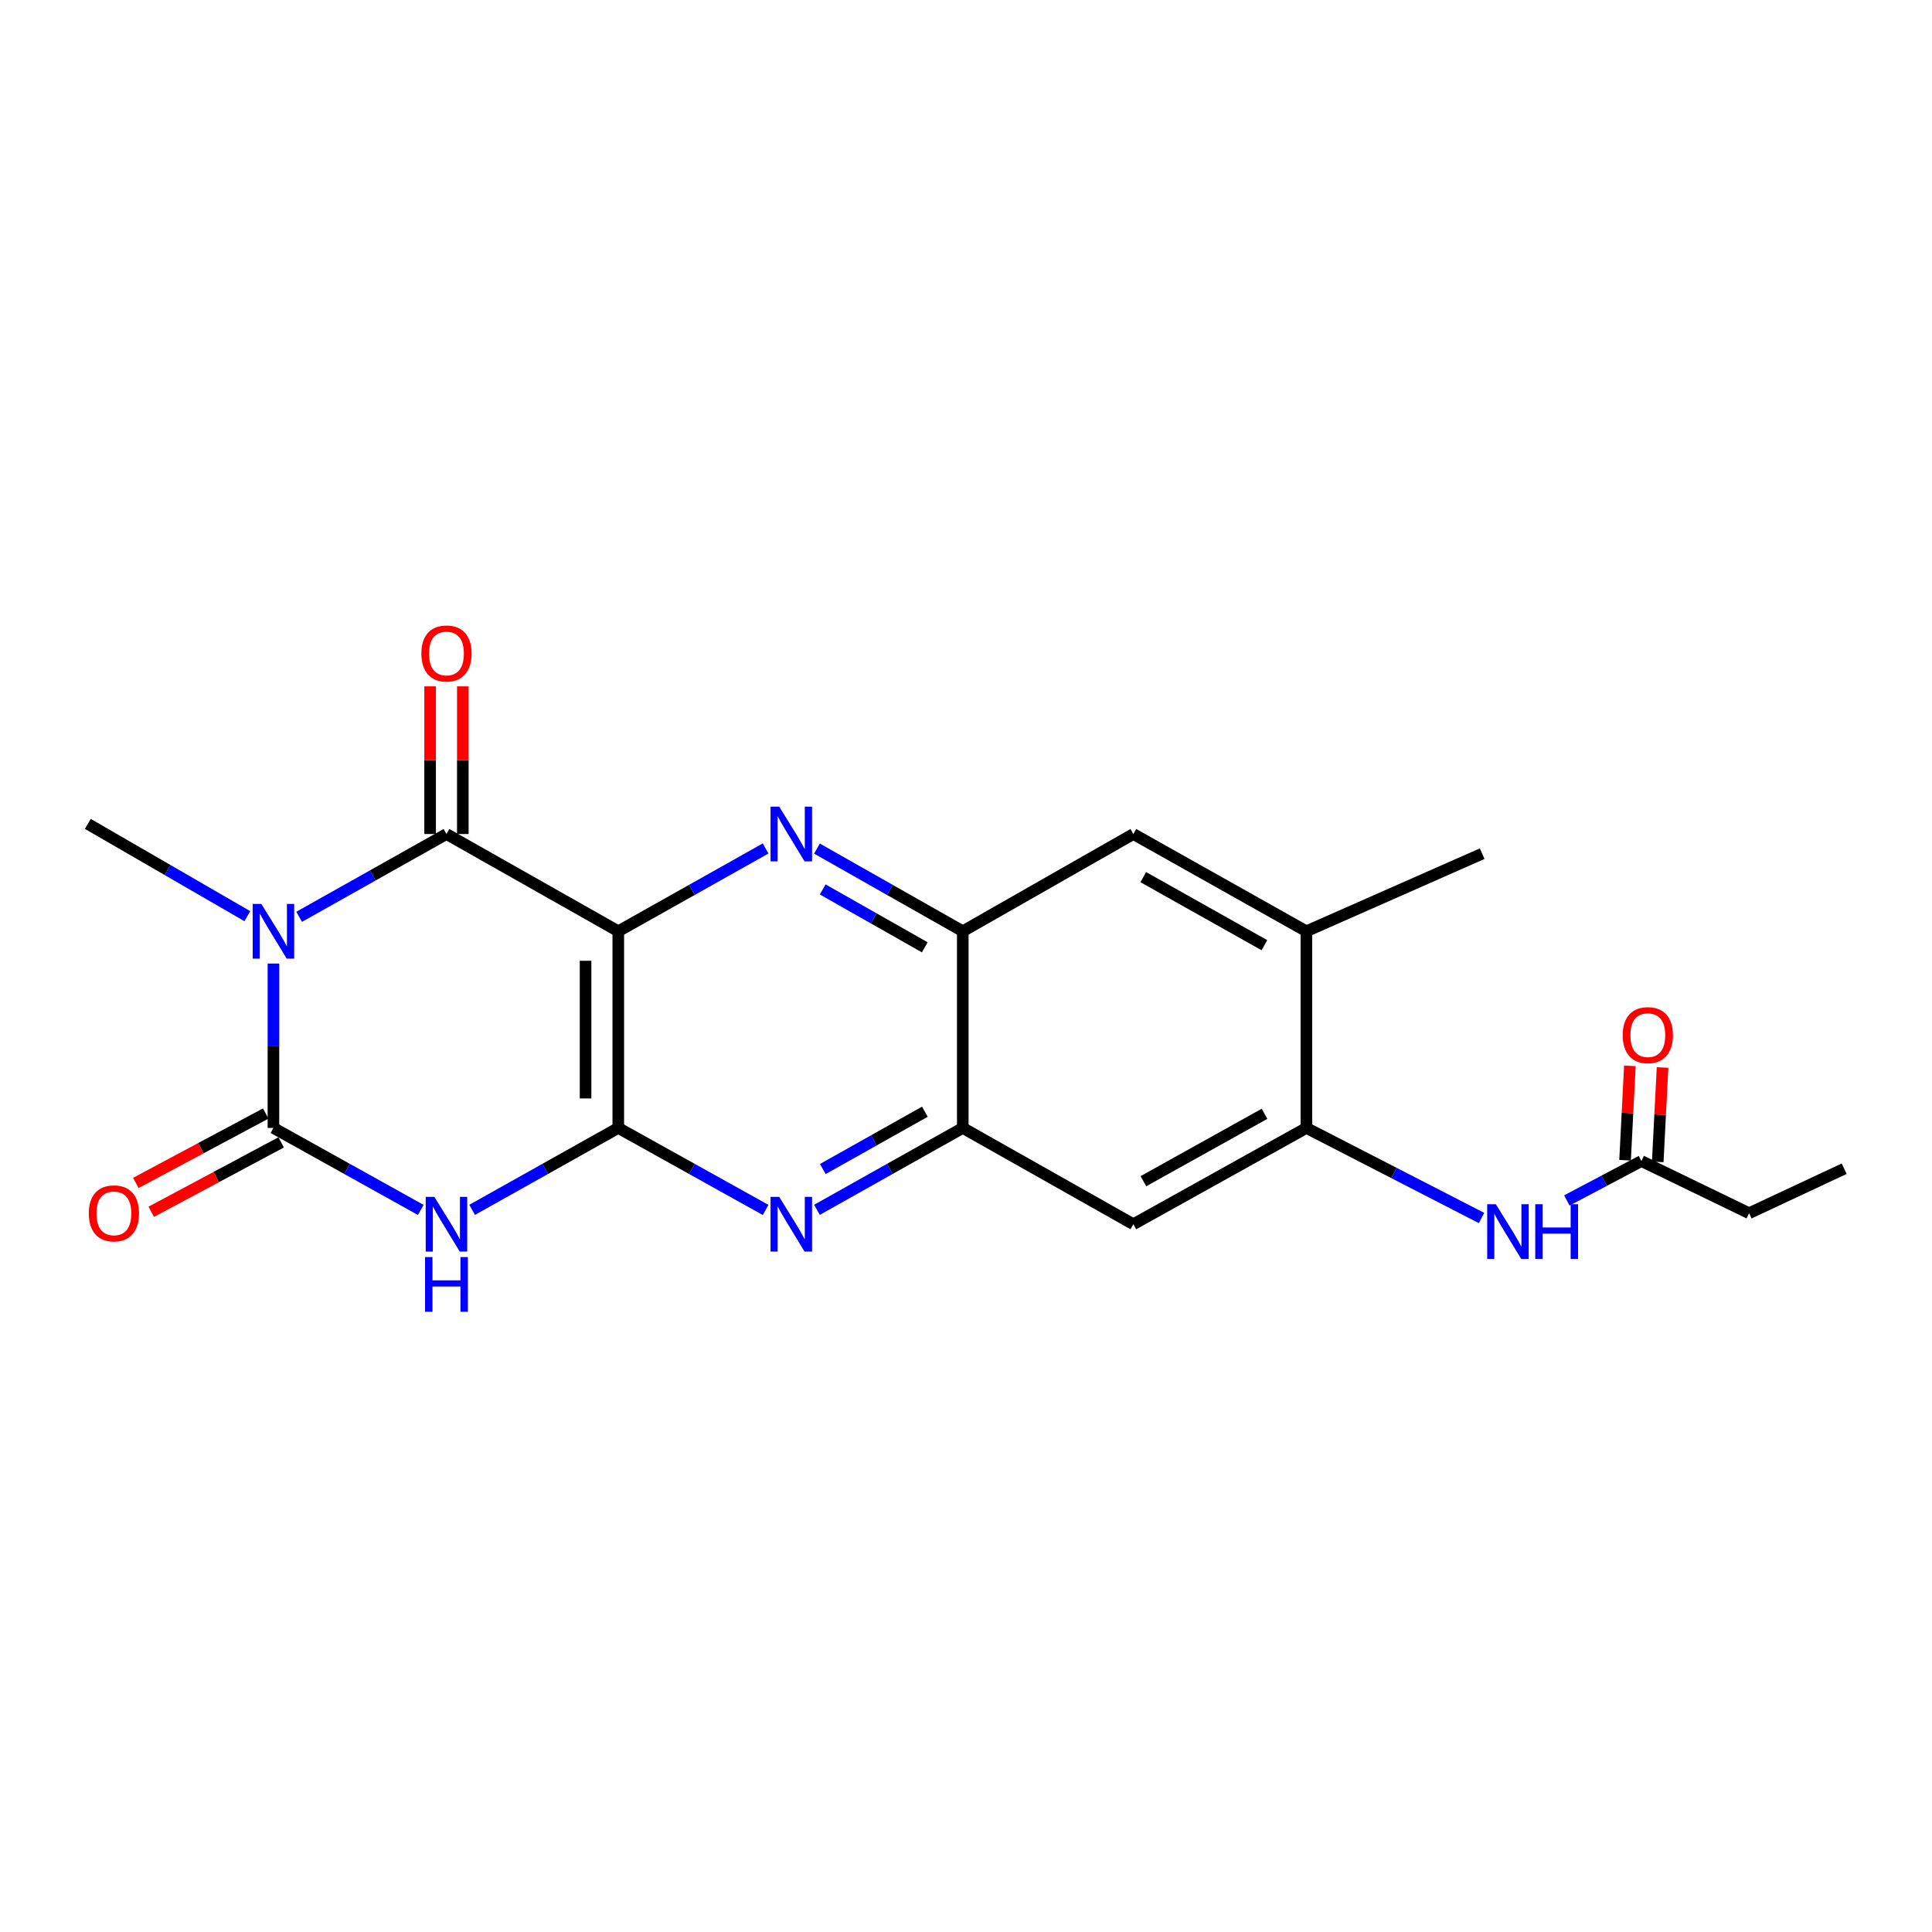 <?xml version='1.0' encoding='iso-8859-1'?>
<svg version='1.1' baseProfile='full'
              xmlns='http://www.w3.org/2000/svg'
                      xmlns:rdkit='http://www.rdkit.org/xml'
                      xmlns:xlink='http://www.w3.org/1999/xlink'
                  xml:space='preserve'
width='1000px' height='1000px' viewBox='0 0 1000 1000'>
<!-- END OF HEADER -->
<rect style='opacity:1.0;fill:#FFFFFF;stroke:none' width='1000' height='1000' x='0' y='0'> </rect>
<path class='bond-1' d='M 141.532,498.728 L 141.532,541.274' style='fill:none;fill-rule:evenodd;stroke:#0000FF;stroke-width:6px;stroke-linecap:butt;stroke-linejoin:miter;stroke-opacity:1' />
<path class='bond-1' d='M 141.532,541.274 L 141.532,583.819' style='fill:none;fill-rule:evenodd;stroke:#000000;stroke-width:6px;stroke-linecap:butt;stroke-linejoin:miter;stroke-opacity:1' />
<path class='bond-3' d='M 154.84,474.544 L 192.965,453.117' style='fill:none;fill-rule:evenodd;stroke:#0000FF;stroke-width:6px;stroke-linecap:butt;stroke-linejoin:miter;stroke-opacity:1' />
<path class='bond-3' d='M 192.965,453.117 L 231.09,431.69' style='fill:none;fill-rule:evenodd;stroke:#000000;stroke-width:6px;stroke-linecap:butt;stroke-linejoin:miter;stroke-opacity:1' />
<path class='bond-18' d='M 128.017,474.205 L 86.736,450.323' style='fill:none;fill-rule:evenodd;stroke:#0000FF;stroke-width:6px;stroke-linecap:butt;stroke-linejoin:miter;stroke-opacity:1' />
<path class='bond-18' d='M 86.736,450.323 L 45.455,426.441' style='fill:none;fill-rule:evenodd;stroke:#000000;stroke-width:6px;stroke-linecap:butt;stroke-linejoin:miter;stroke-opacity:1' />
<path class='bond-0' d='M 320.018,482.023 L 231.09,431.69' style='fill:none;fill-rule:evenodd;stroke:#000000;stroke-width:6px;stroke-linecap:butt;stroke-linejoin:miter;stroke-opacity:1' />
<path class='bond-4' d='M 320.018,482.023 L 320.018,583.819' style='fill:none;fill-rule:evenodd;stroke:#000000;stroke-width:6px;stroke-linecap:butt;stroke-linejoin:miter;stroke-opacity:1' />
<path class='bond-4' d='M 303.086,497.293 L 303.086,568.55' style='fill:none;fill-rule:evenodd;stroke:#000000;stroke-width:6px;stroke-linecap:butt;stroke-linejoin:miter;stroke-opacity:1' />
<path class='bond-5' d='M 320.018,482.023 L 358.143,460.596' style='fill:none;fill-rule:evenodd;stroke:#000000;stroke-width:6px;stroke-linecap:butt;stroke-linejoin:miter;stroke-opacity:1' />
<path class='bond-5' d='M 358.143,460.596 L 396.268,439.169' style='fill:none;fill-rule:evenodd;stroke:#0000FF;stroke-width:6px;stroke-linecap:butt;stroke-linejoin:miter;stroke-opacity:1' />
<path class='bond-2' d='M 141.532,583.819 L 179.659,605.04' style='fill:none;fill-rule:evenodd;stroke:#000000;stroke-width:6px;stroke-linecap:butt;stroke-linejoin:miter;stroke-opacity:1' />
<path class='bond-2' d='M 179.659,605.04 L 217.787,626.26' style='fill:none;fill-rule:evenodd;stroke:#0000FF;stroke-width:6px;stroke-linecap:butt;stroke-linejoin:miter;stroke-opacity:1' />
<path class='bond-15' d='M 137.541,576.353 L 103.922,594.321' style='fill:none;fill-rule:evenodd;stroke:#000000;stroke-width:6px;stroke-linecap:butt;stroke-linejoin:miter;stroke-opacity:1' />
<path class='bond-15' d='M 103.922,594.321 L 70.303,612.289' style='fill:none;fill-rule:evenodd;stroke:#FF0000;stroke-width:6px;stroke-linecap:butt;stroke-linejoin:miter;stroke-opacity:1' />
<path class='bond-15' d='M 145.522,591.286 L 111.903,609.253' style='fill:none;fill-rule:evenodd;stroke:#000000;stroke-width:6px;stroke-linecap:butt;stroke-linejoin:miter;stroke-opacity:1' />
<path class='bond-15' d='M 111.903,609.253 L 78.284,627.221' style='fill:none;fill-rule:evenodd;stroke:#FF0000;stroke-width:6px;stroke-linecap:butt;stroke-linejoin:miter;stroke-opacity:1' />
<path class='bond-22' d='M 244.378,626.215 L 282.198,605.017' style='fill:none;fill-rule:evenodd;stroke:#0000FF;stroke-width:6px;stroke-linecap:butt;stroke-linejoin:miter;stroke-opacity:1' />
<path class='bond-22' d='M 282.198,605.017 L 320.018,583.819' style='fill:none;fill-rule:evenodd;stroke:#000000;stroke-width:6px;stroke-linecap:butt;stroke-linejoin:miter;stroke-opacity:1' />
<path class='bond-16' d='M 239.556,431.69 L 239.556,393.475' style='fill:none;fill-rule:evenodd;stroke:#000000;stroke-width:6px;stroke-linecap:butt;stroke-linejoin:miter;stroke-opacity:1' />
<path class='bond-16' d='M 239.556,393.475 L 239.556,355.26' style='fill:none;fill-rule:evenodd;stroke:#FF0000;stroke-width:6px;stroke-linecap:butt;stroke-linejoin:miter;stroke-opacity:1' />
<path class='bond-16' d='M 222.624,431.69 L 222.624,393.475' style='fill:none;fill-rule:evenodd;stroke:#000000;stroke-width:6px;stroke-linecap:butt;stroke-linejoin:miter;stroke-opacity:1' />
<path class='bond-16' d='M 222.624,393.475 L 222.624,355.26' style='fill:none;fill-rule:evenodd;stroke:#FF0000;stroke-width:6px;stroke-linecap:butt;stroke-linejoin:miter;stroke-opacity:1' />
<path class='bond-6' d='M 320.018,583.819 L 358.146,605.04' style='fill:none;fill-rule:evenodd;stroke:#000000;stroke-width:6px;stroke-linecap:butt;stroke-linejoin:miter;stroke-opacity:1' />
<path class='bond-6' d='M 358.146,605.04 L 396.274,626.26' style='fill:none;fill-rule:evenodd;stroke:#0000FF;stroke-width:6px;stroke-linecap:butt;stroke-linejoin:miter;stroke-opacity:1' />
<path class='bond-7' d='M 422.867,439.227 L 460.601,460.625' style='fill:none;fill-rule:evenodd;stroke:#0000FF;stroke-width:6px;stroke-linecap:butt;stroke-linejoin:miter;stroke-opacity:1' />
<path class='bond-7' d='M 460.601,460.625 L 498.335,482.023' style='fill:none;fill-rule:evenodd;stroke:#000000;stroke-width:6px;stroke-linecap:butt;stroke-linejoin:miter;stroke-opacity:1' />
<path class='bond-7' d='M 425.835,460.374 L 452.249,475.353' style='fill:none;fill-rule:evenodd;stroke:#0000FF;stroke-width:6px;stroke-linecap:butt;stroke-linejoin:miter;stroke-opacity:1' />
<path class='bond-7' d='M 452.249,475.353 L 478.663,490.332' style='fill:none;fill-rule:evenodd;stroke:#000000;stroke-width:6px;stroke-linecap:butt;stroke-linejoin:miter;stroke-opacity:1' />
<path class='bond-23' d='M 422.861,626.203 L 460.598,605.011' style='fill:none;fill-rule:evenodd;stroke:#0000FF;stroke-width:6px;stroke-linecap:butt;stroke-linejoin:miter;stroke-opacity:1' />
<path class='bond-23' d='M 460.598,605.011 L 498.335,583.819' style='fill:none;fill-rule:evenodd;stroke:#000000;stroke-width:6px;stroke-linecap:butt;stroke-linejoin:miter;stroke-opacity:1' />
<path class='bond-23' d='M 425.892,605.083 L 452.308,590.248' style='fill:none;fill-rule:evenodd;stroke:#0000FF;stroke-width:6px;stroke-linecap:butt;stroke-linejoin:miter;stroke-opacity:1' />
<path class='bond-23' d='M 452.308,590.248 L 478.724,575.414' style='fill:none;fill-rule:evenodd;stroke:#000000;stroke-width:6px;stroke-linecap:butt;stroke-linejoin:miter;stroke-opacity:1' />
<path class='bond-8' d='M 498.335,482.023 L 498.335,583.819' style='fill:none;fill-rule:evenodd;stroke:#000000;stroke-width:6px;stroke-linecap:butt;stroke-linejoin:miter;stroke-opacity:1' />
<path class='bond-13' d='M 498.335,482.023 L 586.624,431.69' style='fill:none;fill-rule:evenodd;stroke:#000000;stroke-width:6px;stroke-linecap:butt;stroke-linejoin:miter;stroke-opacity:1' />
<path class='bond-10' d='M 498.335,583.819 L 586.624,633.664' style='fill:none;fill-rule:evenodd;stroke:#000000;stroke-width:6px;stroke-linecap:butt;stroke-linejoin:miter;stroke-opacity:1' />
<path class='bond-9' d='M 676.182,583.819 L 676.182,482.023' style='fill:none;fill-rule:evenodd;stroke:#000000;stroke-width:6px;stroke-linecap:butt;stroke-linejoin:miter;stroke-opacity:1' />
<path class='bond-11' d='M 676.182,583.819 L 721.509,607.126' style='fill:none;fill-rule:evenodd;stroke:#000000;stroke-width:6px;stroke-linecap:butt;stroke-linejoin:miter;stroke-opacity:1' />
<path class='bond-11' d='M 721.509,607.126 L 766.835,630.433' style='fill:none;fill-rule:evenodd;stroke:#0000FF;stroke-width:6px;stroke-linecap:butt;stroke-linejoin:miter;stroke-opacity:1' />
<path class='bond-24' d='M 676.182,583.819 L 586.624,633.664' style='fill:none;fill-rule:evenodd;stroke:#000000;stroke-width:6px;stroke-linecap:butt;stroke-linejoin:miter;stroke-opacity:1' />
<path class='bond-24' d='M 654.514,576.501 L 591.823,611.393' style='fill:none;fill-rule:evenodd;stroke:#000000;stroke-width:6px;stroke-linecap:butt;stroke-linejoin:miter;stroke-opacity:1' />
<path class='bond-14' d='M 810.999,621.351 L 830.294,611.154' style='fill:none;fill-rule:evenodd;stroke:#0000FF;stroke-width:6px;stroke-linecap:butt;stroke-linejoin:miter;stroke-opacity:1' />
<path class='bond-14' d='M 830.294,611.154 L 849.589,600.958' style='fill:none;fill-rule:evenodd;stroke:#000000;stroke-width:6px;stroke-linecap:butt;stroke-linejoin:miter;stroke-opacity:1' />
<path class='bond-12' d='M 676.182,482.023 L 586.624,431.69' style='fill:none;fill-rule:evenodd;stroke:#000000;stroke-width:6px;stroke-linecap:butt;stroke-linejoin:miter;stroke-opacity:1' />
<path class='bond-12' d='M 654.453,489.233 L 591.762,454' style='fill:none;fill-rule:evenodd;stroke:#000000;stroke-width:6px;stroke-linecap:butt;stroke-linejoin:miter;stroke-opacity:1' />
<path class='bond-20' d='M 676.182,482.023 L 767.17,441.858' style='fill:none;fill-rule:evenodd;stroke:#000000;stroke-width:6px;stroke-linecap:butt;stroke-linejoin:miter;stroke-opacity:1' />
<path class='bond-17' d='M 858.044,601.388 L 859.287,576.959' style='fill:none;fill-rule:evenodd;stroke:#000000;stroke-width:6px;stroke-linecap:butt;stroke-linejoin:miter;stroke-opacity:1' />
<path class='bond-17' d='M 859.287,576.959 L 860.53,552.529' style='fill:none;fill-rule:evenodd;stroke:#FF0000;stroke-width:6px;stroke-linecap:butt;stroke-linejoin:miter;stroke-opacity:1' />
<path class='bond-17' d='M 841.134,600.527 L 842.377,576.098' style='fill:none;fill-rule:evenodd;stroke:#000000;stroke-width:6px;stroke-linecap:butt;stroke-linejoin:miter;stroke-opacity:1' />
<path class='bond-17' d='M 842.377,576.098 L 843.62,551.669' style='fill:none;fill-rule:evenodd;stroke:#FF0000;stroke-width:6px;stroke-linecap:butt;stroke-linejoin:miter;stroke-opacity:1' />
<path class='bond-19' d='M 849.589,600.958 L 905.331,627.954' style='fill:none;fill-rule:evenodd;stroke:#000000;stroke-width:6px;stroke-linecap:butt;stroke-linejoin:miter;stroke-opacity:1' />
<path class='bond-21' d='M 905.331,627.954 L 954.545,604.927' style='fill:none;fill-rule:evenodd;stroke:#000000;stroke-width:6px;stroke-linecap:butt;stroke-linejoin:miter;stroke-opacity:1' />
<path  class='atom-0' d='M 135.272 467.863
L 144.552 482.863
Q 145.472 484.343, 146.952 487.023
Q 148.432 489.703, 148.512 489.863
L 148.512 467.863
L 152.272 467.863
L 152.272 496.183
L 148.392 496.183
L 138.432 479.783
Q 137.272 477.863, 136.032 475.663
Q 134.832 473.463, 134.472 472.783
L 134.472 496.183
L 130.792 496.183
L 130.792 467.863
L 135.272 467.863
' fill='#0000FF'/>
<path  class='atom-3' d='M 224.83 619.504
L 234.11 634.504
Q 235.03 635.984, 236.51 638.664
Q 237.99 641.344, 238.07 641.504
L 238.07 619.504
L 241.83 619.504
L 241.83 647.824
L 237.95 647.824
L 227.99 631.424
Q 226.83 629.504, 225.59 627.304
Q 224.39 625.104, 224.03 624.424
L 224.03 647.824
L 220.35 647.824
L 220.35 619.504
L 224.83 619.504
' fill='#0000FF'/>
<path  class='atom-3' d='M 220.01 650.656
L 223.85 650.656
L 223.85 662.696
L 238.33 662.696
L 238.33 650.656
L 242.17 650.656
L 242.17 678.976
L 238.33 678.976
L 238.33 665.896
L 223.85 665.896
L 223.85 678.976
L 220.01 678.976
L 220.01 650.656
' fill='#0000FF'/>
<path  class='atom-6' d='M 403.316 417.53
L 412.596 432.53
Q 413.516 434.01, 414.996 436.69
Q 416.476 439.37, 416.556 439.53
L 416.556 417.53
L 420.316 417.53
L 420.316 445.85
L 416.436 445.85
L 406.476 429.45
Q 405.316 427.53, 404.076 425.33
Q 402.876 423.13, 402.516 422.45
L 402.516 445.85
L 398.836 445.85
L 398.836 417.53
L 403.316 417.53
' fill='#0000FF'/>
<path  class='atom-7' d='M 403.316 619.504
L 412.596 634.504
Q 413.516 635.984, 414.996 638.664
Q 416.476 641.344, 416.556 641.504
L 416.556 619.504
L 420.316 619.504
L 420.316 647.824
L 416.436 647.824
L 406.476 631.424
Q 405.316 629.504, 404.076 627.304
Q 402.876 625.104, 402.516 624.424
L 402.516 647.824
L 398.836 647.824
L 398.836 619.504
L 403.316 619.504
' fill='#0000FF'/>
<path  class='atom-12' d='M 774.248 623.304
L 783.528 638.304
Q 784.448 639.784, 785.928 642.464
Q 787.408 645.144, 787.488 645.304
L 787.488 623.304
L 791.248 623.304
L 791.248 651.624
L 787.368 651.624
L 777.408 635.224
Q 776.248 633.304, 775.008 631.104
Q 773.808 628.904, 773.448 628.224
L 773.448 651.624
L 769.768 651.624
L 769.768 623.304
L 774.248 623.304
' fill='#0000FF'/>
<path  class='atom-12' d='M 794.648 623.304
L 798.488 623.304
L 798.488 635.344
L 812.968 635.344
L 812.968 623.304
L 816.808 623.304
L 816.808 651.624
L 812.968 651.624
L 812.968 638.544
L 798.488 638.544
L 798.488 651.624
L 794.648 651.624
L 794.648 623.304
' fill='#0000FF'/>
<path  class='atom-16' d='M 45.953 628.034
Q 45.953 621.234, 49.313 617.434
Q 52.673 613.634, 58.953 613.634
Q 65.233 613.634, 68.593 617.434
Q 71.953 621.234, 71.953 628.034
Q 71.953 634.914, 68.553 638.834
Q 65.153 642.714, 58.953 642.714
Q 52.713 642.714, 49.313 638.834
Q 45.953 634.954, 45.953 628.034
M 58.953 639.514
Q 63.273 639.514, 65.593 636.634
Q 67.953 633.714, 67.953 628.034
Q 67.953 622.474, 65.593 619.674
Q 63.273 616.834, 58.953 616.834
Q 54.633 616.834, 52.273 619.634
Q 49.953 622.434, 49.953 628.034
Q 49.953 633.754, 52.273 636.634
Q 54.633 639.514, 58.953 639.514
' fill='#FF0000'/>
<path  class='atom-17' d='M 218.09 338.242
Q 218.09 331.442, 221.45 327.642
Q 224.81 323.842, 231.09 323.842
Q 237.37 323.842, 240.73 327.642
Q 244.09 331.442, 244.09 338.242
Q 244.09 345.122, 240.69 349.042
Q 237.29 352.922, 231.09 352.922
Q 224.85 352.922, 221.45 349.042
Q 218.09 345.162, 218.09 338.242
M 231.09 349.722
Q 235.41 349.722, 237.73 346.842
Q 240.09 343.922, 240.09 338.242
Q 240.09 332.682, 237.73 329.882
Q 235.41 327.042, 231.09 327.042
Q 226.77 327.042, 224.41 329.842
Q 222.09 332.642, 222.09 338.242
Q 222.09 343.962, 224.41 346.842
Q 226.77 349.722, 231.09 349.722
' fill='#FF0000'/>
<path  class='atom-18' d='M 839.909 535.786
Q 839.909 528.986, 843.269 525.186
Q 846.629 521.386, 852.909 521.386
Q 859.189 521.386, 862.549 525.186
Q 865.909 528.986, 865.909 535.786
Q 865.909 542.666, 862.509 546.586
Q 859.109 550.466, 852.909 550.466
Q 846.669 550.466, 843.269 546.586
Q 839.909 542.706, 839.909 535.786
M 852.909 547.266
Q 857.229 547.266, 859.549 544.386
Q 861.909 541.466, 861.909 535.786
Q 861.909 530.226, 859.549 527.426
Q 857.229 524.586, 852.909 524.586
Q 848.589 524.586, 846.229 527.386
Q 843.909 530.186, 843.909 535.786
Q 843.909 541.506, 846.229 544.386
Q 848.589 547.266, 852.909 547.266
' fill='#FF0000'/>
</svg>
